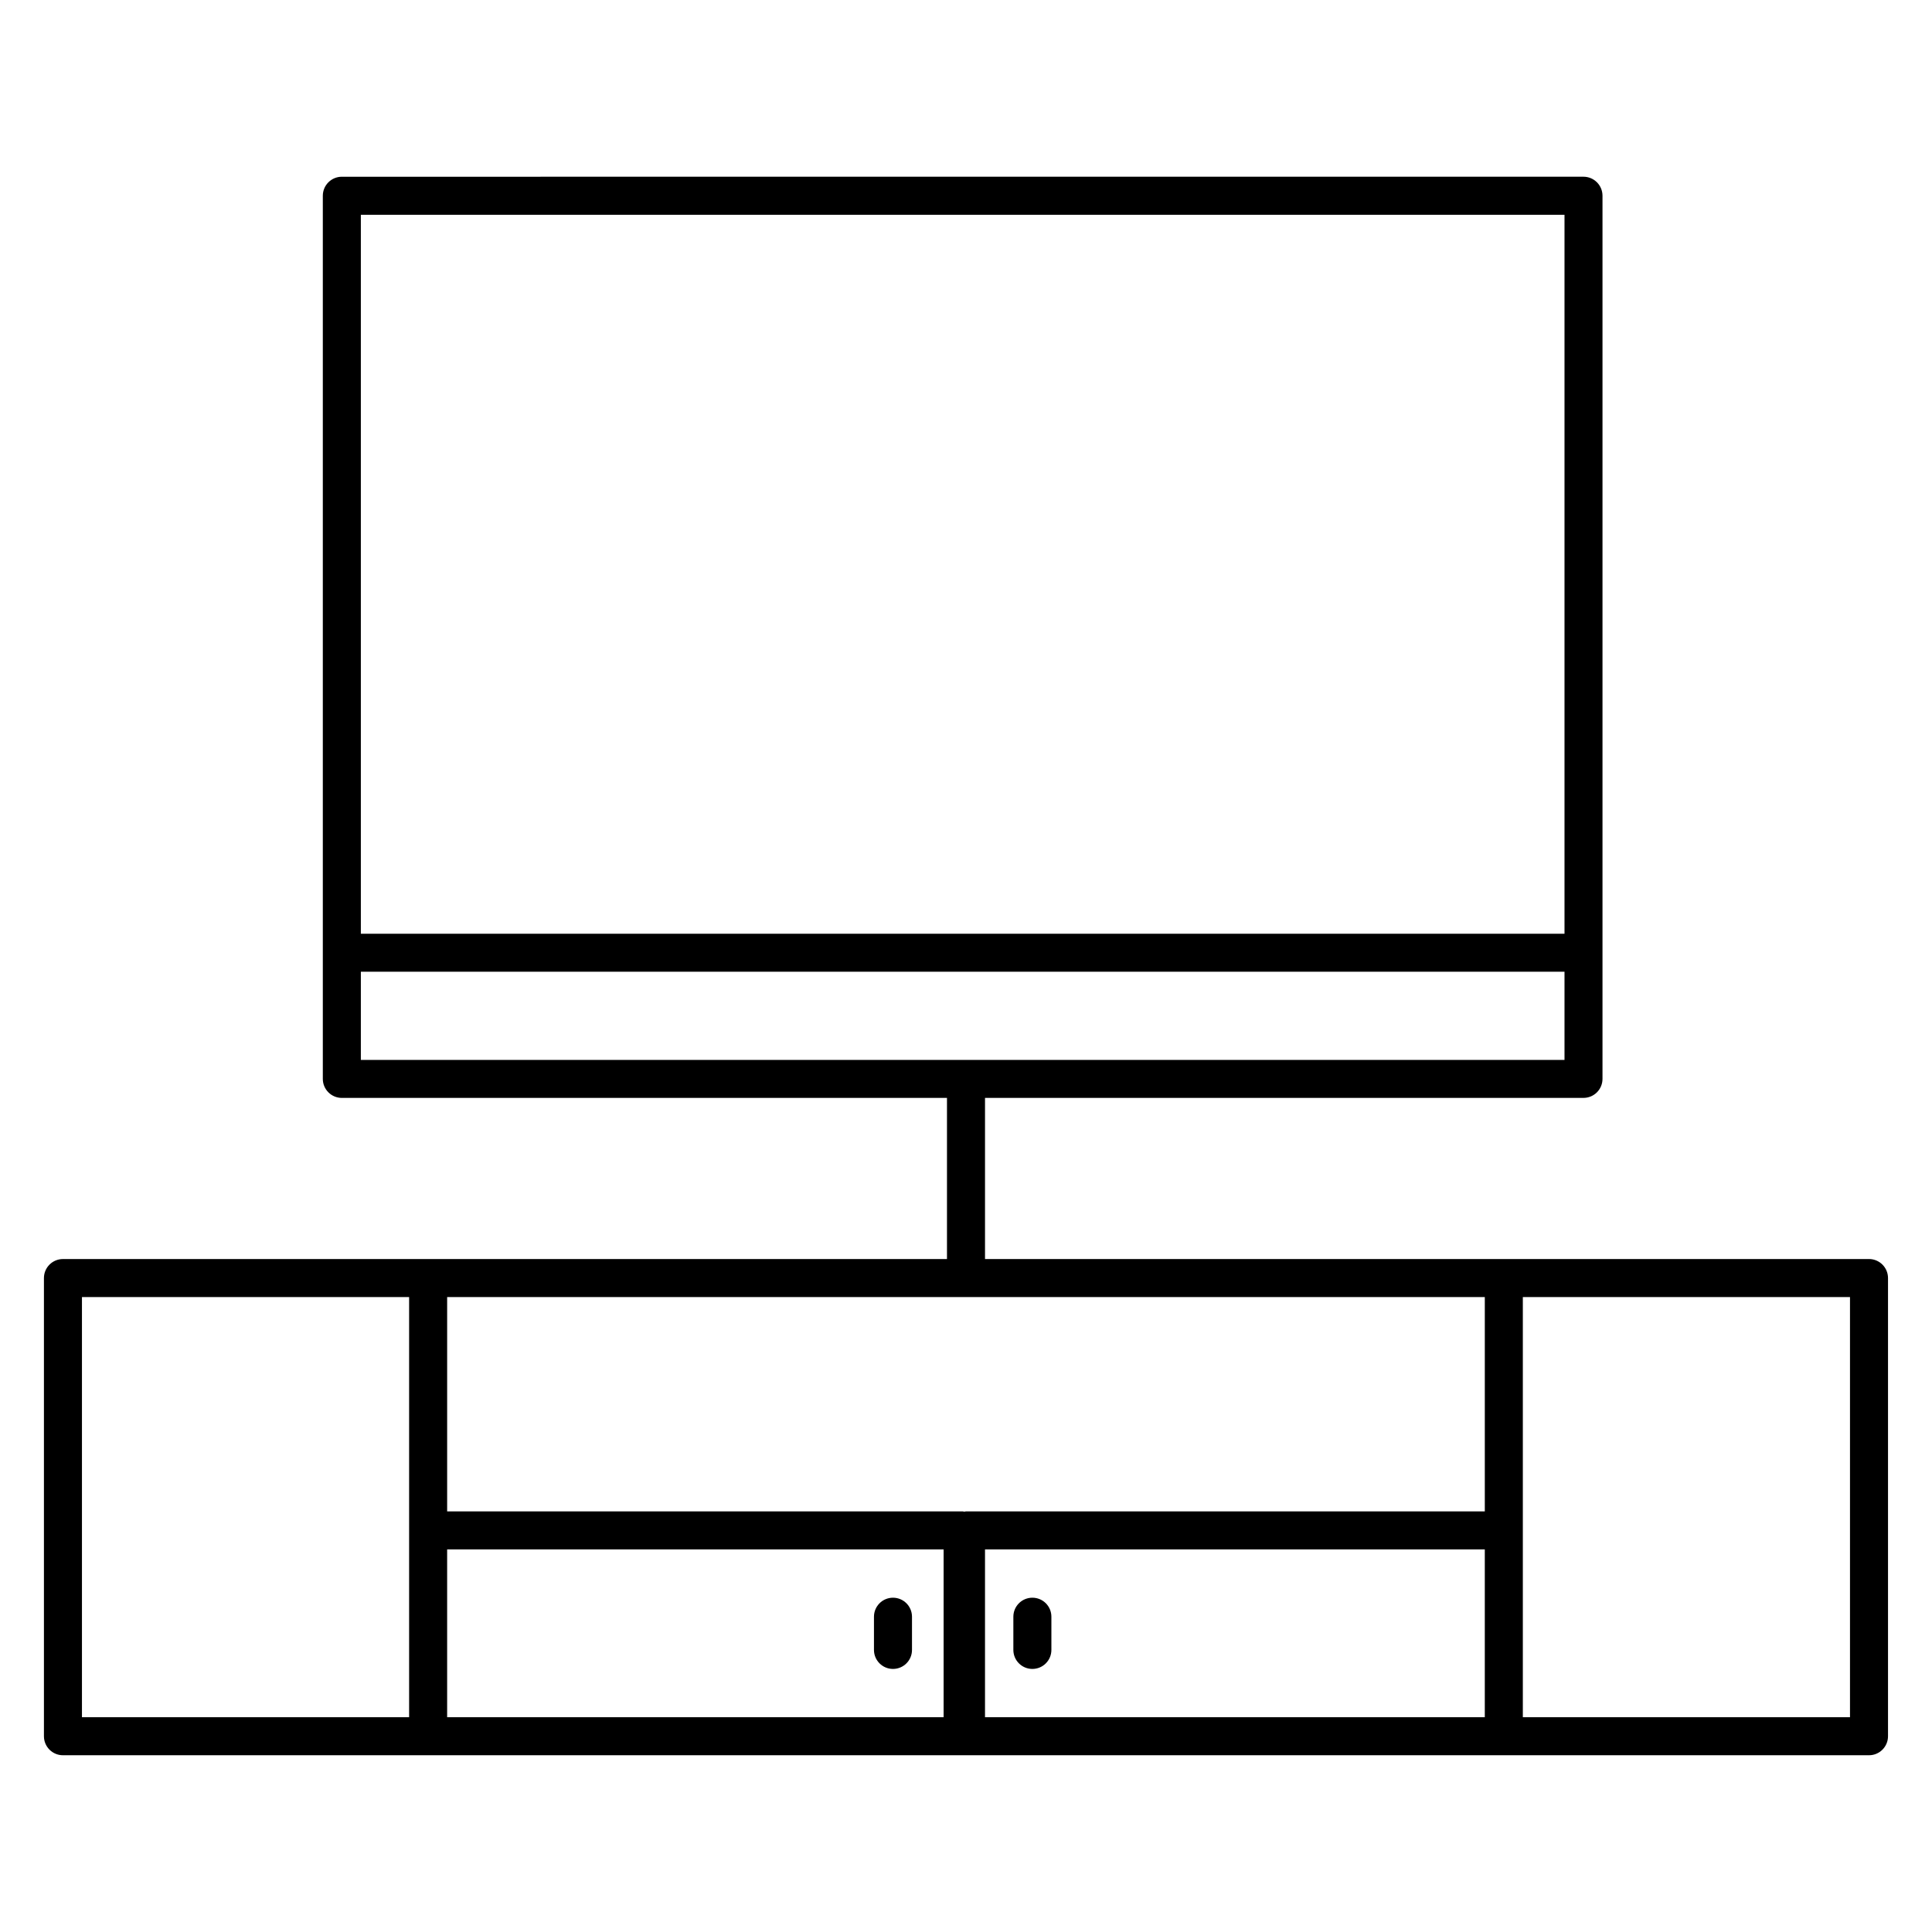 <?xml version="1.0" encoding="UTF-8"?>
<!-- Uploaded to: ICON Repo, www.svgrepo.com, Generator: ICON Repo Mixer Tools -->
<svg fill="#000000" width="800px" height="800px" version="1.1" viewBox="144 144 512 512" xmlns="http://www.w3.org/2000/svg">
 <g>
  <path d="m639.31 477.66h-234.27v-42.707h158.6c2.785 0 5.039-2.254 5.039-5.039v-234.04c0-2.781-2.254-5.039-5.039-5.039l-329.05 0.004c-2.781 0-5.039 2.258-5.039 5.039v234.04c0 2.785 2.258 5.039 5.039 5.039h160.37v42.707l-137.5-0.004h-96.777c-2.781 0-5.039 2.254-5.039 5.039v121.42c0 2.785 2.258 5.039 5.039 5.039h478.62c2.785 0 5.039-2.254 5.039-5.039v-121.42c0-2.789-2.254-5.043-5.039-5.043zm-399.68-276.74h318.98v190.53h-318.98zm0 200.6h318.98v23.363h-318.98zm297.86 143.01h-137.49c-0.156 0-0.293 0.074-0.441 0.09-0.152-0.016-0.289-0.09-0.441-0.09h-136.62v-56.793h274.99zm-371.77-56.793h86.699v111.34h-86.699zm96.777 111.34v-44.473h131.57v44.473zm142.54-44.469h132.45v44.473h-132.45zm229.23 44.469h-86.699v-111.34h86.699z"/>
  <path d="m380.65 567.41c-2.781 0-5.039 2.254-5.039 5.039v8.797c0 2.785 2.258 5.039 5.039 5.039s5.039-2.254 5.039-5.039v-8.797c-0.004-2.789-2.258-5.039-5.039-5.039z"/>
  <path d="m417.59 567.41c-2.785 0-5.039 2.254-5.039 5.039v8.797c0 2.785 2.254 5.039 5.039 5.039s5.039-2.254 5.039-5.039v-8.797c0-2.789-2.25-5.039-5.039-5.039z"/>
 </g>
</svg>